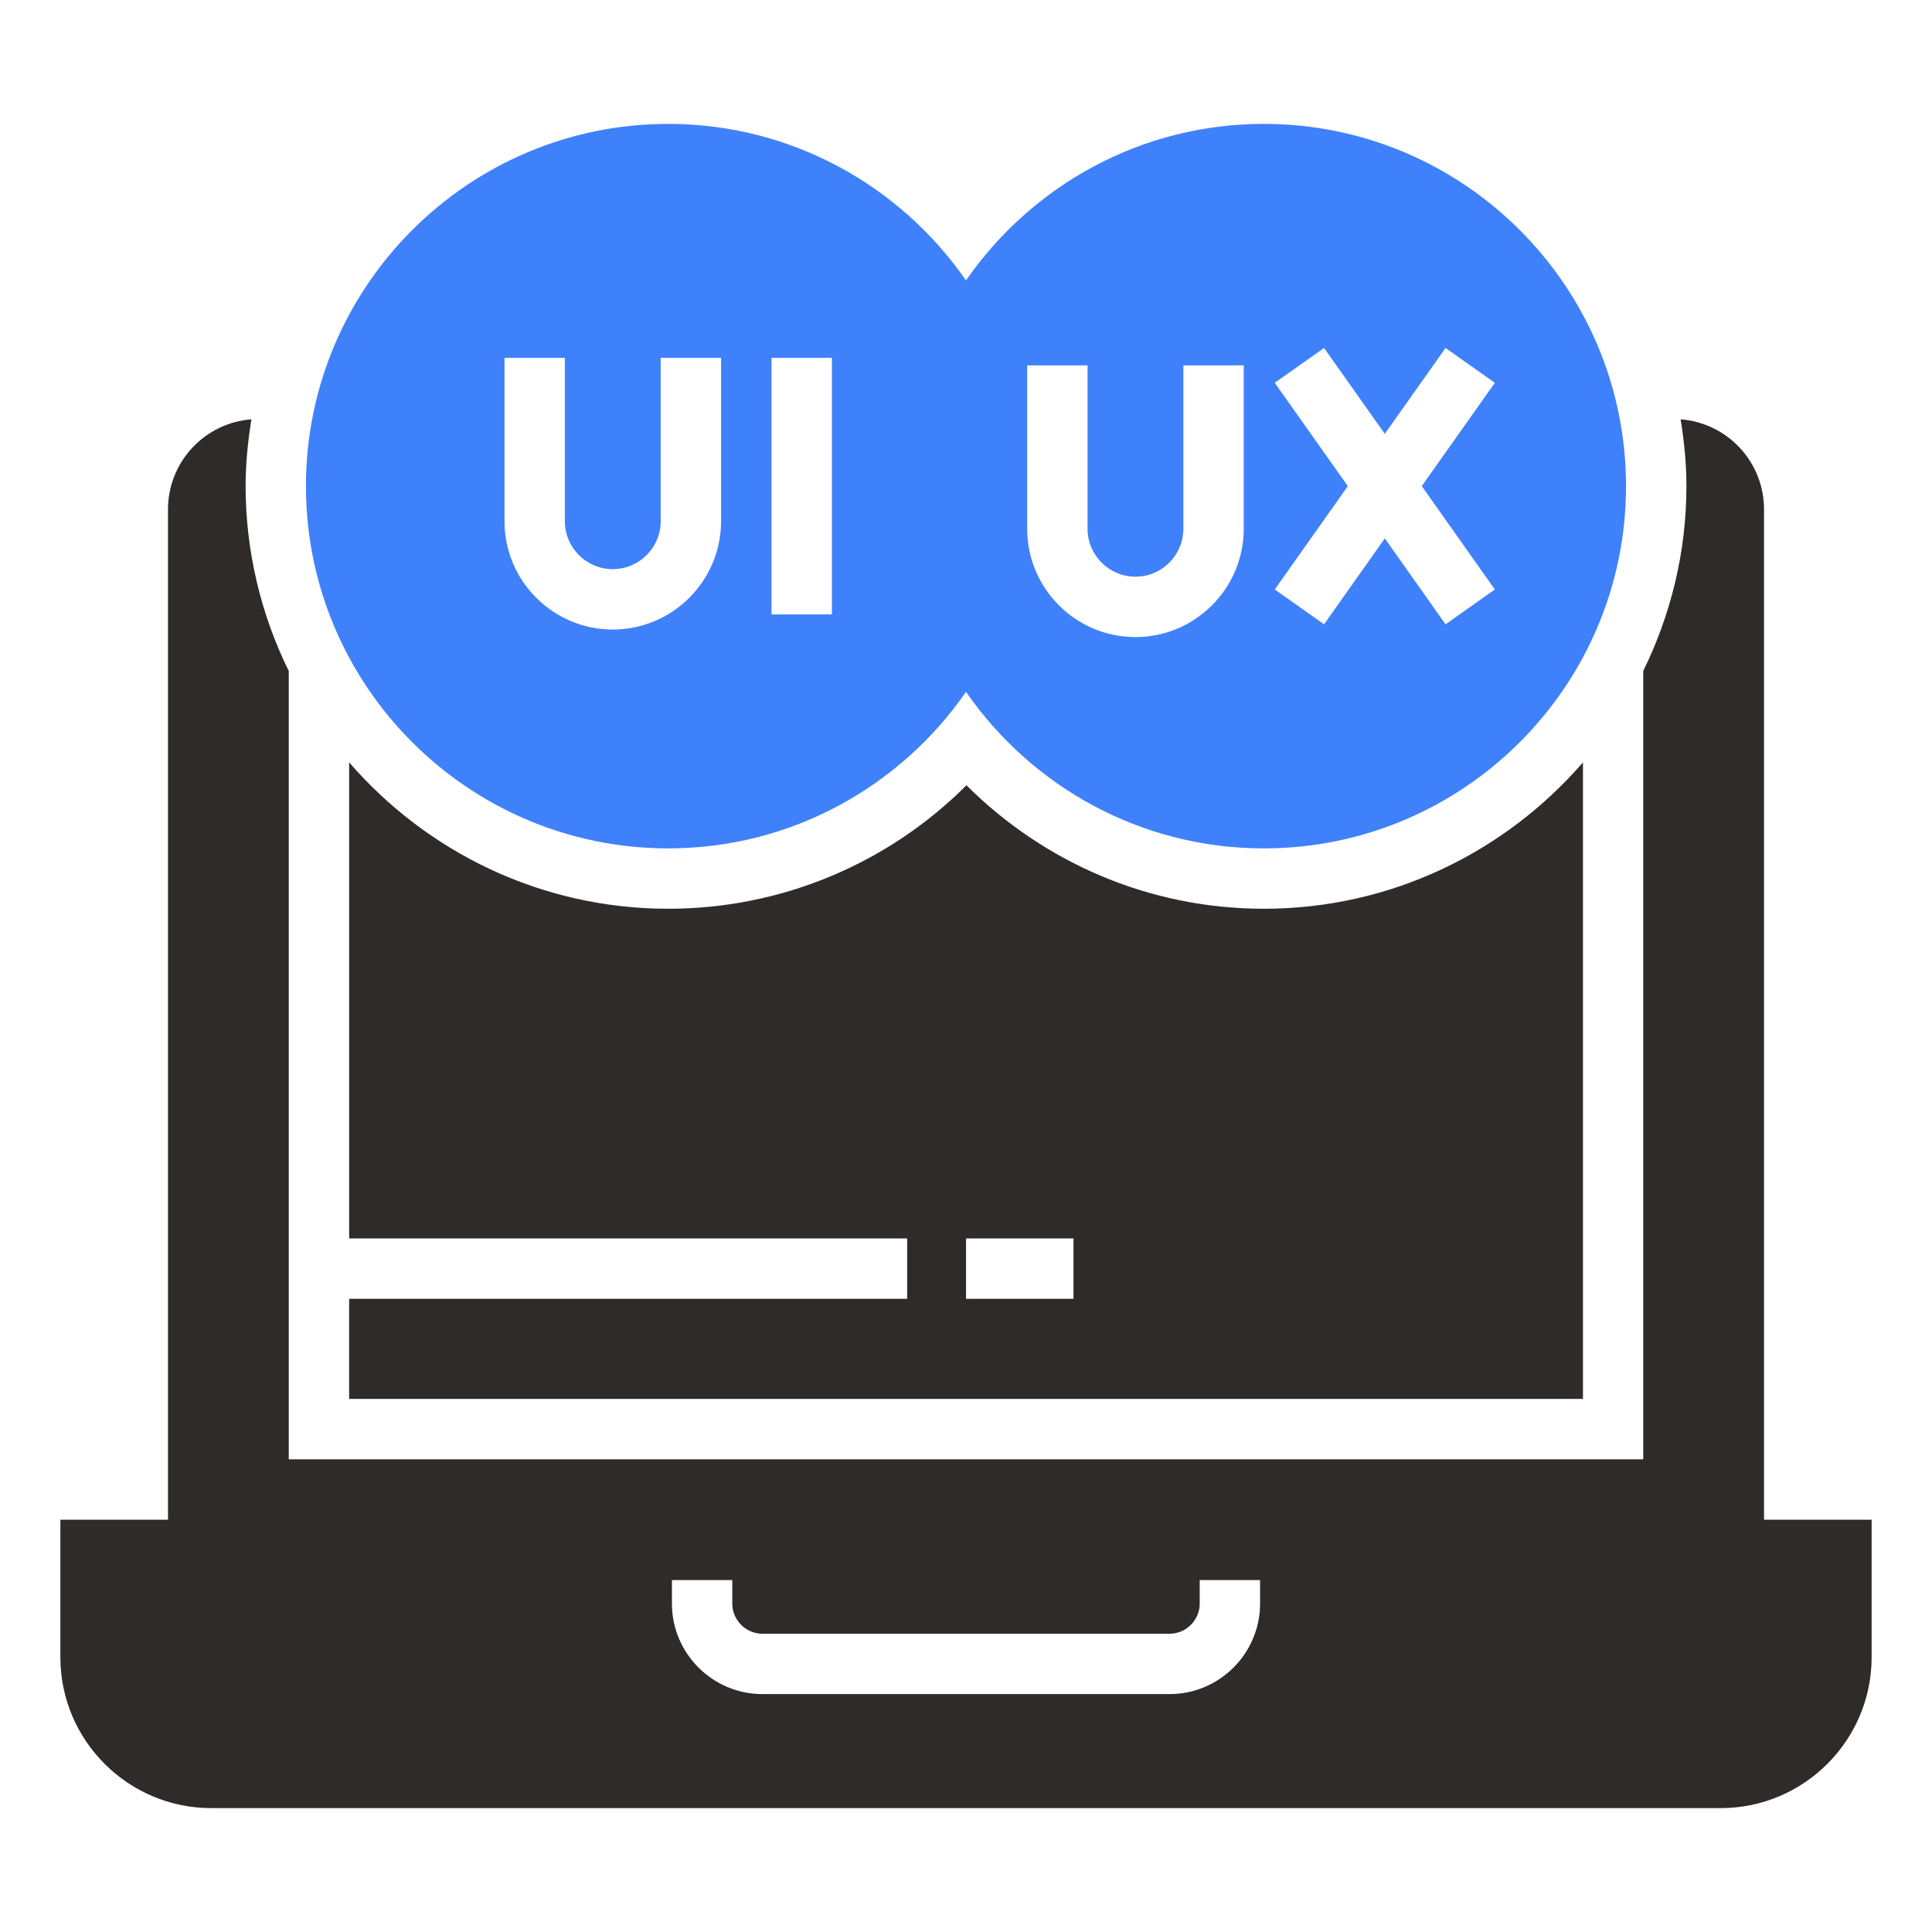 <svg width="65" height="65" viewBox="0 0 65 65" fill="none" xmlns="http://www.w3.org/2000/svg">
<path d="M11.746 43.697V47.066H53.257V25.65C50.647 28.66 46.807 30.574 42.522 30.574C38.614 30.574 35.083 28.981 32.515 26.42C31.198 27.738 29.634 28.783 27.912 29.496C26.191 30.209 24.346 30.575 22.482 30.574C18.196 30.574 14.355 28.66 11.747 25.65V41.666H30.521V43.697H11.746ZM32.501 41.666H36.116V43.697H32.501V41.666Z" fill="#2F2B2B"/>
<path d="M59.349 51.129V17.129C59.347 16.365 59.057 15.63 58.537 15.07C58.017 14.51 57.305 14.166 56.543 14.107C56.66 14.841 56.738 15.589 56.738 16.355C56.738 18.588 56.207 20.692 55.285 22.575V49.097H9.715V22.575C8.762 20.64 8.265 18.512 8.263 16.355C8.263 15.589 8.341 14.842 8.458 14.107C7.696 14.166 6.984 14.51 6.464 15.07C5.944 15.63 5.654 16.365 5.652 17.129V51.129H2.031V55.754C2.031 58.554 4.309 60.832 7.109 60.832H57.891C60.691 60.832 62.969 58.554 62.969 55.754V51.129H59.349ZM42.394 53.949C42.394 55.629 41.027 56.996 39.347 56.996H25.653C23.973 56.996 22.606 55.629 22.606 53.949V53.16H24.637V53.949C24.637 54.508 25.092 54.965 25.653 54.965H39.347C39.908 54.965 40.363 54.508 40.363 53.949V53.16H42.394V53.949Z" fill="#2F2B2B"/>
<path d="M22.48 28.543C26.63 28.543 30.298 26.455 32.5 23.277C34.702 26.455 38.369 28.543 42.519 28.543C49.239 28.543 54.706 23.076 54.706 16.355C54.706 9.635 49.239 4.168 42.519 4.168C38.369 4.168 34.702 6.256 32.5 9.434C30.298 6.256 26.63 4.168 22.48 4.168C15.76 4.168 10.293 9.635 10.293 16.355C10.293 23.076 15.76 28.543 22.48 28.543ZM42.888 12.879L44.547 11.707L46.59 14.596L48.634 11.707L50.292 12.879L47.834 16.355L50.292 19.832L48.634 21.004L46.59 18.114L44.547 21.004L42.888 19.832L45.346 16.355L42.888 12.879ZM34.558 12.293H36.59V17.791C36.59 18.679 37.313 19.402 38.201 19.402C39.09 19.402 39.813 18.679 39.813 17.791V12.293H41.844V17.791C41.844 19.799 40.209 21.434 38.201 21.434C36.193 21.434 34.558 19.799 34.558 17.791V12.293ZM25.958 12.039H27.989V20.672H25.958V12.039ZM16.973 12.039H19.004V17.537C19.004 18.425 19.727 19.148 20.616 19.148C21.505 19.148 22.228 18.425 22.228 17.537V12.039H24.259V17.537C24.259 19.546 22.624 21.18 20.616 21.18C18.608 21.18 16.973 19.546 16.973 17.537V12.039Z" fill="#3F81FB"/>
</svg>
